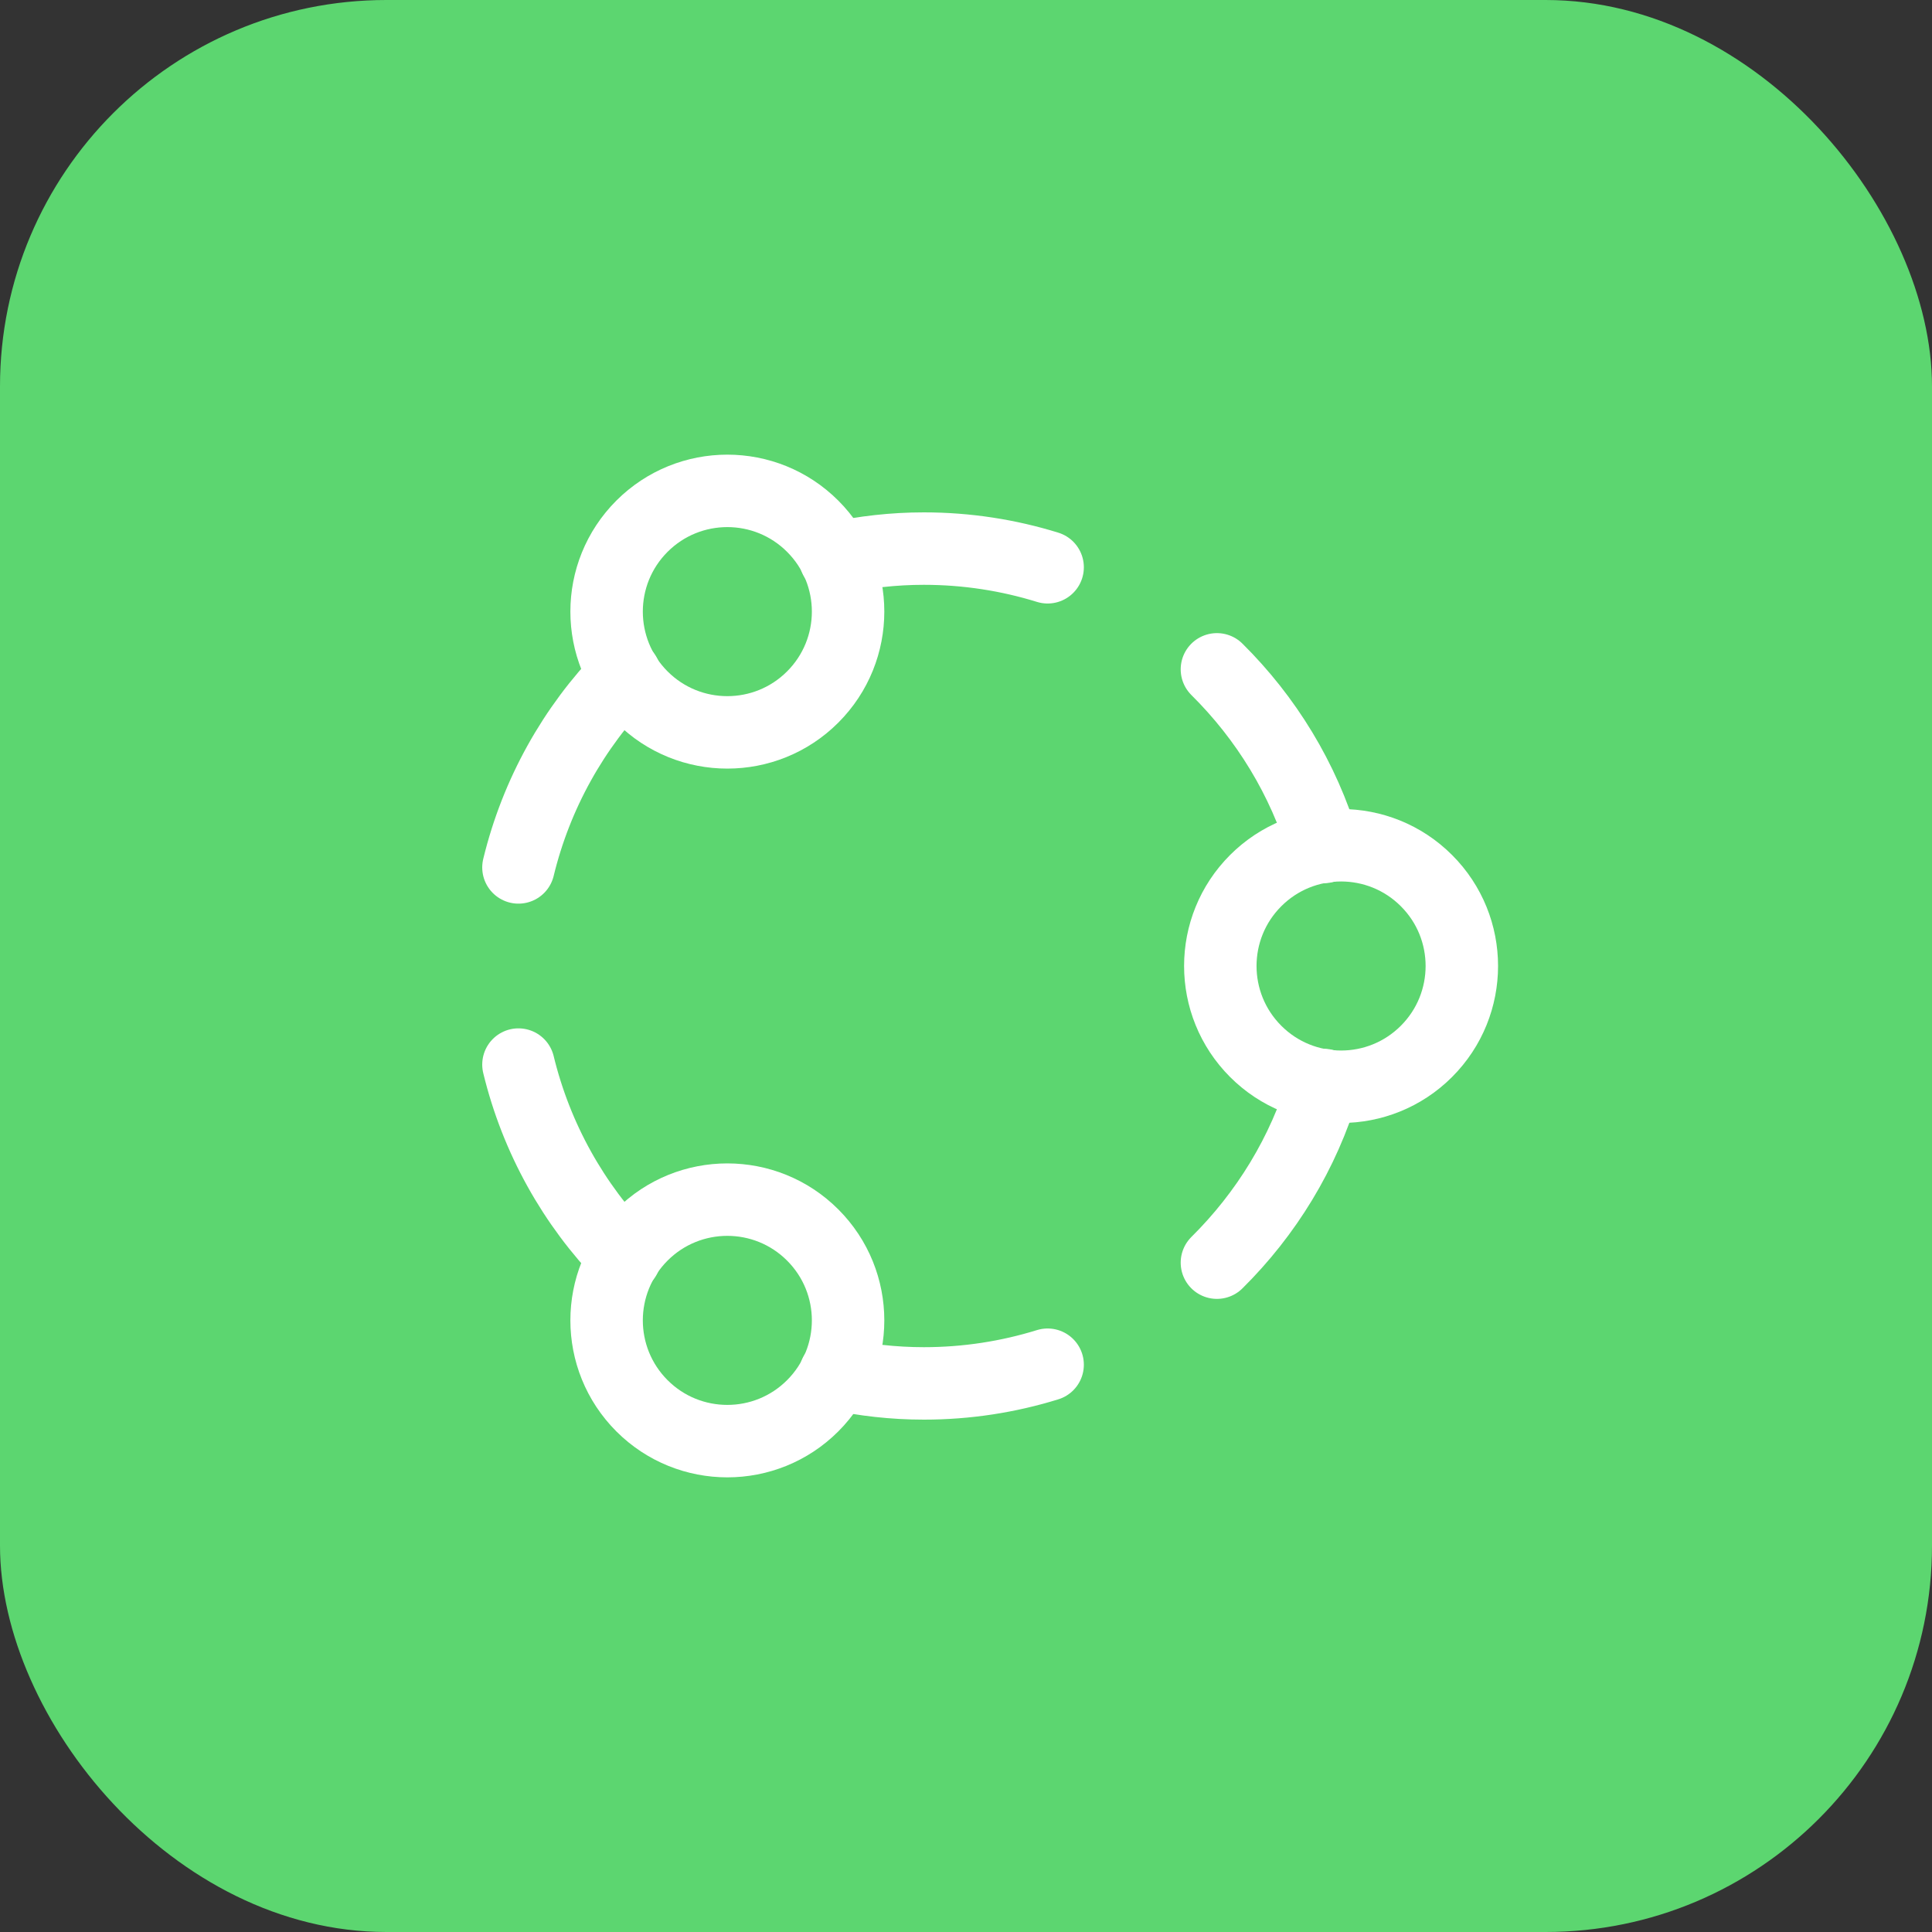 <svg width="40" height="40" viewBox="0 0 40 40" fill="none" xmlns="http://www.w3.org/2000/svg">
<rect x="0" y="0" width="40" height="40" fill="#333333" stroke="none"/>
<rect width="40" height="40" rx="8" fill="#5CD670"/>
<path d="M12.938 13.971C11.876 15.061 11.105 16.431 10.734 17.959" stroke="white" stroke-width="1.5" stroke-linecap="round" stroke-linejoin="round"/>
<path d="M17.293 28.443C17.884 28.571 18.497 28.642 19.127 28.642C20.019 28.642 20.88 28.506 21.69 28.255" stroke="white" stroke-width="1.5" stroke-linecap="round" stroke-linejoin="round"/>
<path d="M10.734 22.041C11.105 23.569 11.876 24.939 12.938 26.029" stroke="white" stroke-width="1.5" stroke-linecap="round" stroke-linejoin="round"/>
<path d="M27.407 22.464C26.988 23.876 26.214 25.133 25.195 26.142" stroke="white" stroke-width="1.5" stroke-linecap="round" stroke-linejoin="round"/>
<path d="M25.195 13.858C26.214 14.867 26.987 16.124 27.407 17.536" stroke="white" stroke-width="1.5" stroke-linecap="round" stroke-linejoin="round"/>
<path d="M17.293 11.557C17.884 11.429 18.497 11.358 19.127 11.358C20.019 11.358 20.88 11.494 21.69 11.745" stroke="white" stroke-width="1.5" stroke-linecap="round" stroke-linejoin="round"/>
<path d="M29.533 18.232C30.51 19.208 30.51 20.791 29.533 21.768C28.557 22.744 26.974 22.744 25.998 21.768C25.021 20.791 25.021 19.208 25.998 18.232C26.974 17.256 28.557 17.256 29.533 18.232" stroke="white" stroke-width="1.5" stroke-linecap="round" stroke-linejoin="round"/>
<path d="M16.826 25.569C17.803 26.546 17.803 28.128 16.826 29.105C15.85 30.081 14.267 30.081 13.291 29.105C12.315 28.128 12.315 26.546 13.291 25.569C14.267 24.593 15.85 24.593 16.826 25.569" stroke="white" stroke-width="1.5" stroke-linecap="round" stroke-linejoin="round"/>
<path d="M16.826 10.895C17.803 11.871 17.803 13.454 16.826 14.431C15.85 15.407 14.267 15.407 13.291 14.431C12.315 13.454 12.315 11.871 13.291 10.895C14.267 9.919 15.85 9.919 16.826 10.895" stroke="white" stroke-width="1.5" stroke-linecap="round" stroke-linejoin="round"/>
</svg>
